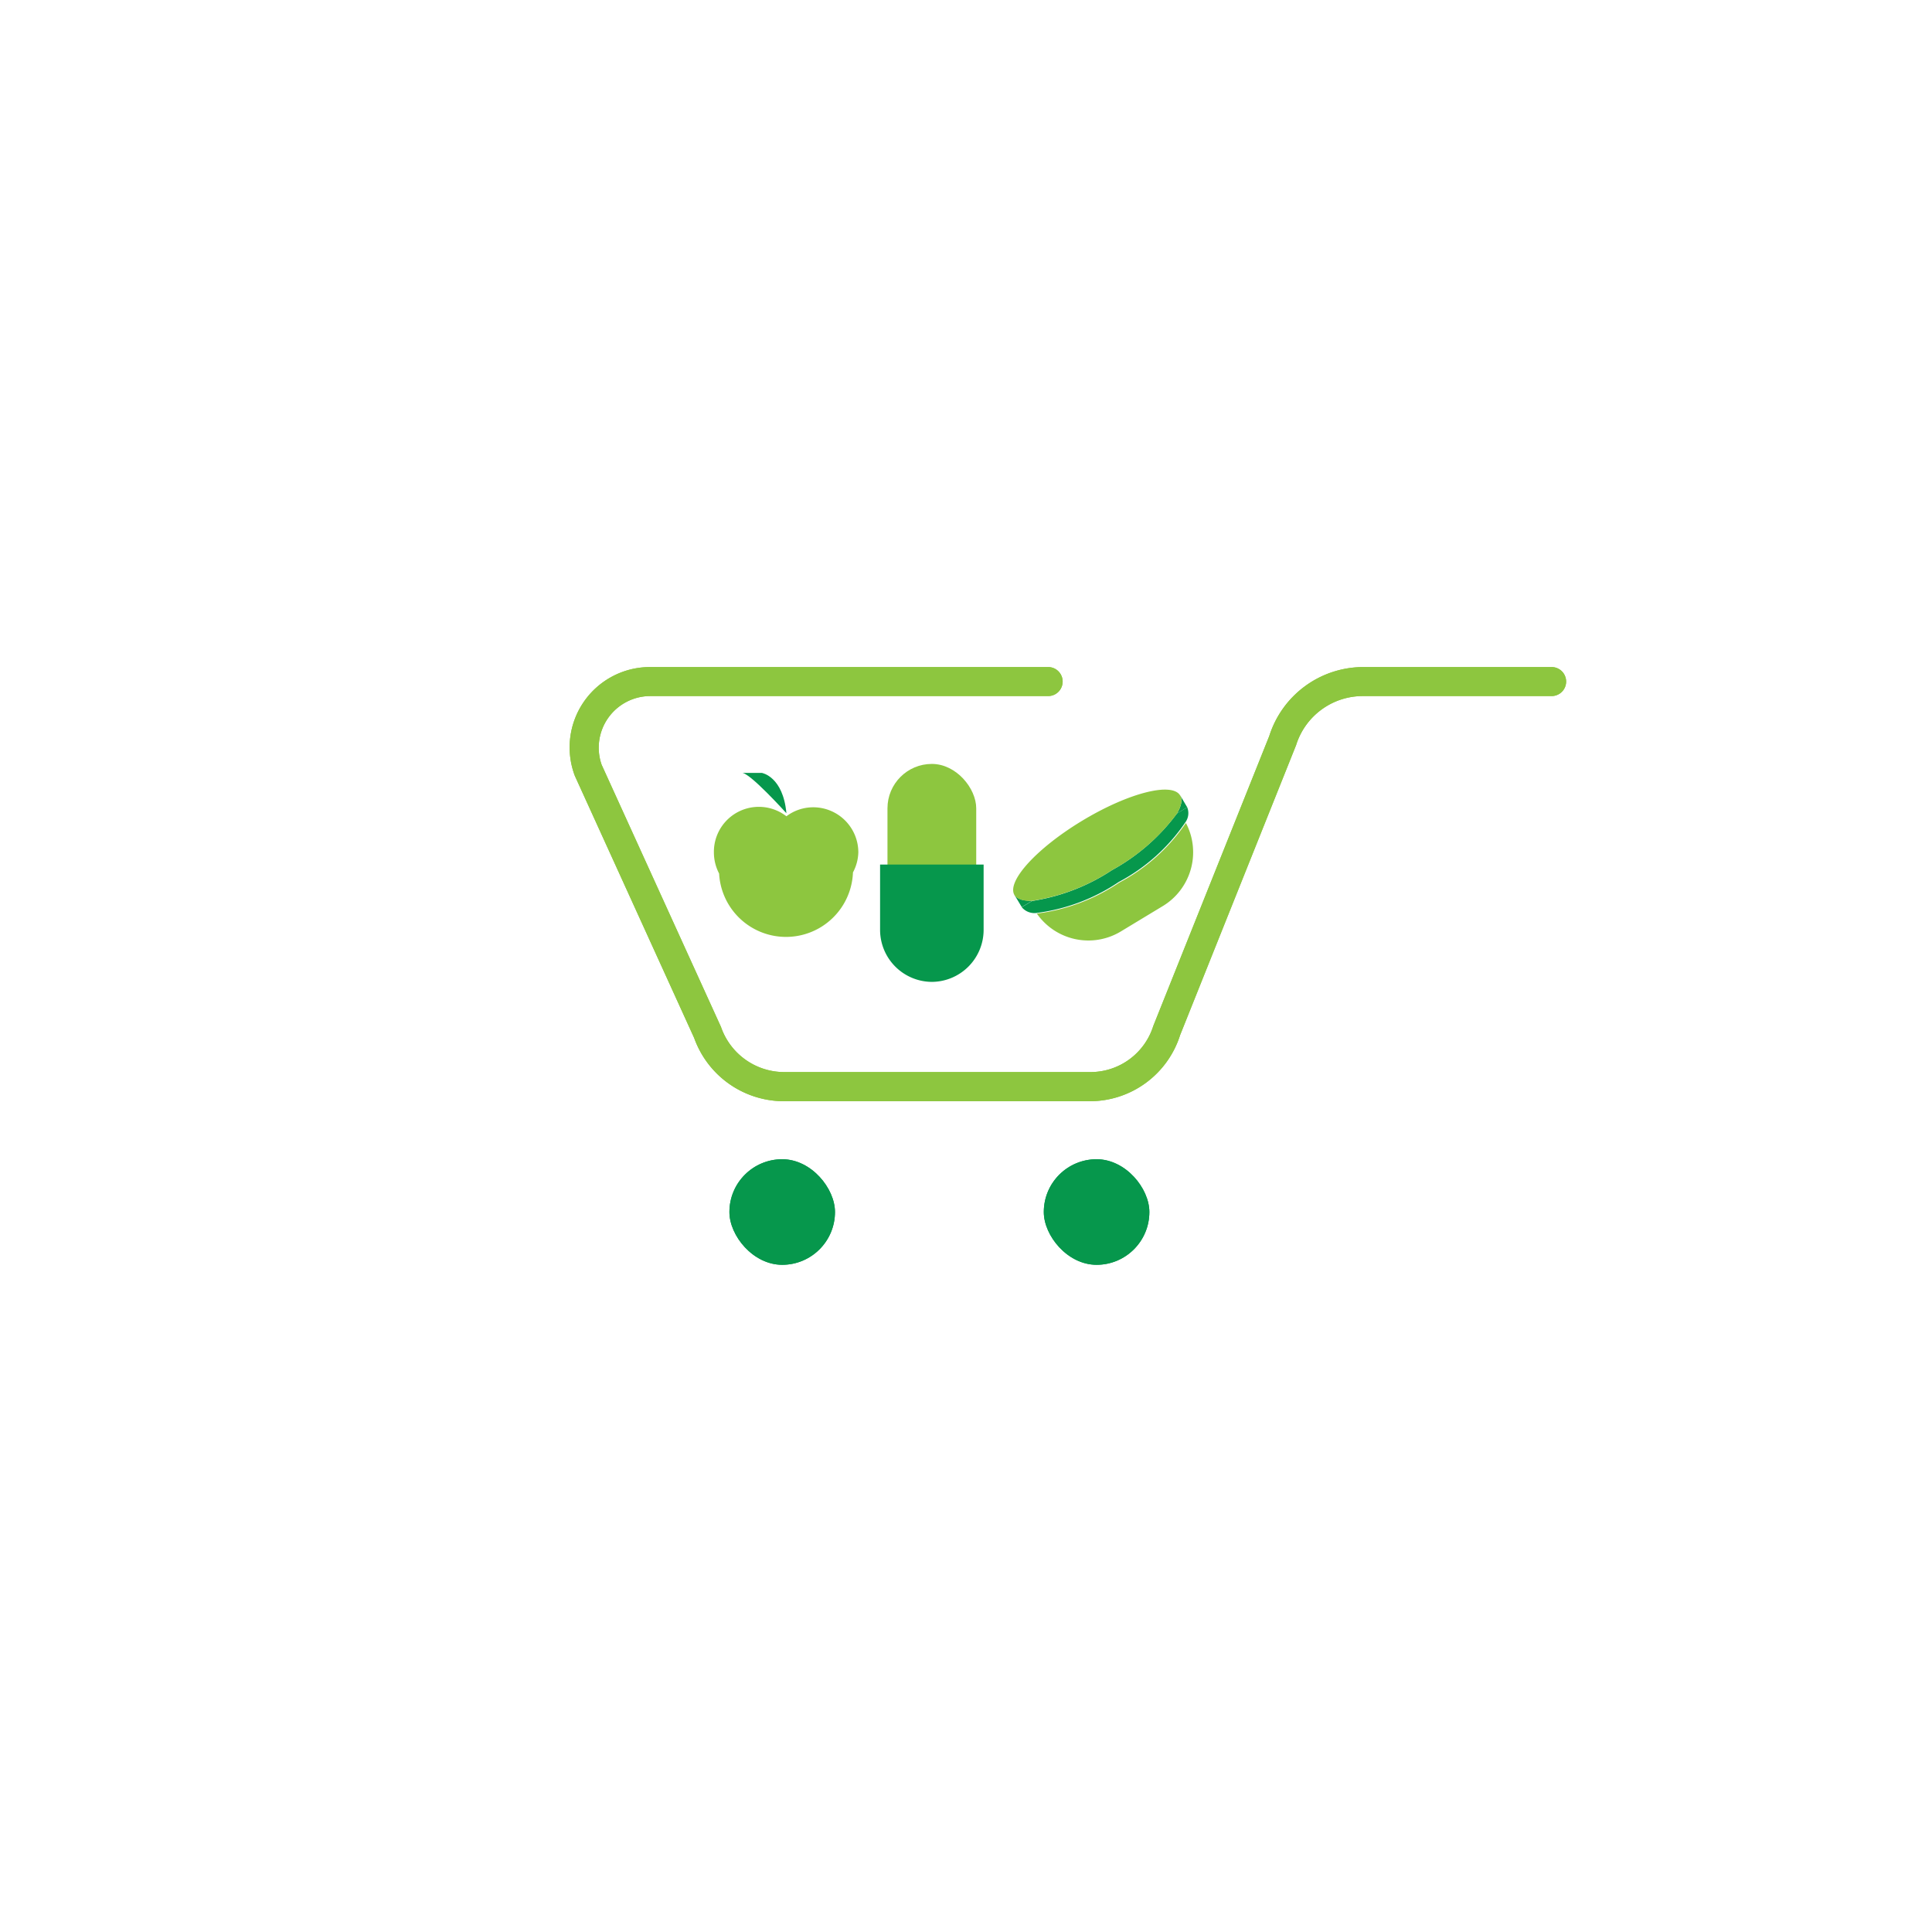 <?xml version="1.0" encoding="UTF-8"?> <svg xmlns="http://www.w3.org/2000/svg" viewBox="0 0 133.23 133.23"><defs><style>.cls-1{fill:#fff;}.cls-2{fill:#8dc63f;}.cls-3{fill:#06974c;}</style></defs><title>massmerch</title><g id="Layer_2" data-name="Layer 2"><g id="Layer_1-2" data-name="Layer 1"><g id="Layer_1-2-2" data-name="Layer 1-2"><rect class="cls-1" width="133.23" height="133.23"></rect></g><path class="cls-2" d="M75.18,75.94H54.05a6.58,6.58,0,0,1-6.18-4.36L39.64,53.5A5.54,5.54,0,0,1,44.83,46H72.28a1,1,0,0,1,0,2H44.83a3.56,3.56,0,0,0-3.34,4.74l8.23,18.08a4.62,4.62,0,0,0,4.33,3.11H75.18a4.54,4.54,0,0,0,4.35-3.18l8-20A6.81,6.81,0,0,1,94,46h13a1,1,0,0,1,0,2H94a4.82,4.82,0,0,0-4.62,3.38l-8,20A6.53,6.53,0,0,1,75.18,75.94Z"></path><rect class="cls-3" x="50.3" y="79.94" width="7.28" height="7.28" rx="3.64"></rect><rect class="cls-3" x="71.98" y="79.94" width="7.28" height="7.28" rx="3.64"></rect><path class="cls-2" d="M71.5,63a4.33,4.33,0,0,0,5.78,1.24l2.91-1.76a4.34,4.34,0,0,0,1.59-5.73,12.77,12.77,0,0,1-4.59,4.11A13.07,13.07,0,0,1,71.5,63Z"></path><path class="cls-3" d="M81.87,55.67l-.71.43A13.83,13.83,0,0,1,76.69,60a13.81,13.81,0,0,1-5.51,2.13l-.72.43a1.14,1.14,0,0,0,1,.4,13.07,13.07,0,0,0,5.69-2.14,12.77,12.77,0,0,0,4.59-4.11A1.08,1.08,0,0,0,81.87,55.67Z"></path><path class="cls-3" d="M81.16,56.1l.71-.43-.49-.83C81.56,55.14,81.47,55.58,81.16,56.1Z"></path><path class="cls-3" d="M71.18,62.12c-.61,0-1-.1-1.22-.4l.5.83Z"></path><path class="cls-2" d="M71.18,62.12A13.81,13.81,0,0,0,76.69,60a13.83,13.83,0,0,0,4.47-3.89c.31-.52.4-1,.22-1.26-.57-.94-3.59-.16-6.74,1.74s-5.25,4.2-4.68,5.14C70.14,62,70.57,62.15,71.18,62.12Z"></path><path class="cls-2" d="M75.18,75.94H54.05a6.58,6.58,0,0,1-6.18-4.36L39.64,53.5A5.54,5.54,0,0,1,44.83,46H72.28a1,1,0,0,1,0,2H44.83a3.56,3.56,0,0,0-3.34,4.74l8.23,18.08a4.62,4.62,0,0,0,4.33,3.11H75.18a4.54,4.54,0,0,0,4.35-3.18l8-20A6.81,6.81,0,0,1,94,46h13a1,1,0,0,1,0,2H94a4.82,4.82,0,0,0-4.62,3.38l-8,20A6.53,6.53,0,0,1,75.18,75.94Z"></path><rect class="cls-3" x="50.3" y="79.94" width="7.28" height="7.28" rx="3.64"></rect><rect class="cls-3" x="71.98" y="79.94" width="7.28" height="7.28" rx="3.64"></rect><rect class="cls-2" x="61.2" y="52.68" width="6.12" height="13.47" rx="3.06"></rect><path class="cls-3" d="M67.83,59.62v4.52a3.59,3.59,0,0,1-3.57,3.57h0a3.59,3.59,0,0,1-3.57-3.57V59.62"></path><path class="cls-2" d="M59.19,58.78a3.11,3.11,0,0,0-3.11-3.11,3.07,3.07,0,0,0-1.85.62,3.1,3.1,0,0,0-5,2.49,3.15,3.15,0,0,0,.36,1.46,4.62,4.62,0,0,0,9.23-.08A3.08,3.08,0,0,0,59.19,58.78Z"></path><path class="cls-3" d="M54.23,56.08s-2.6-2.89-3.09-2.78h1.4S54,53.54,54.23,56.08Z"></path></g></g></svg> 
